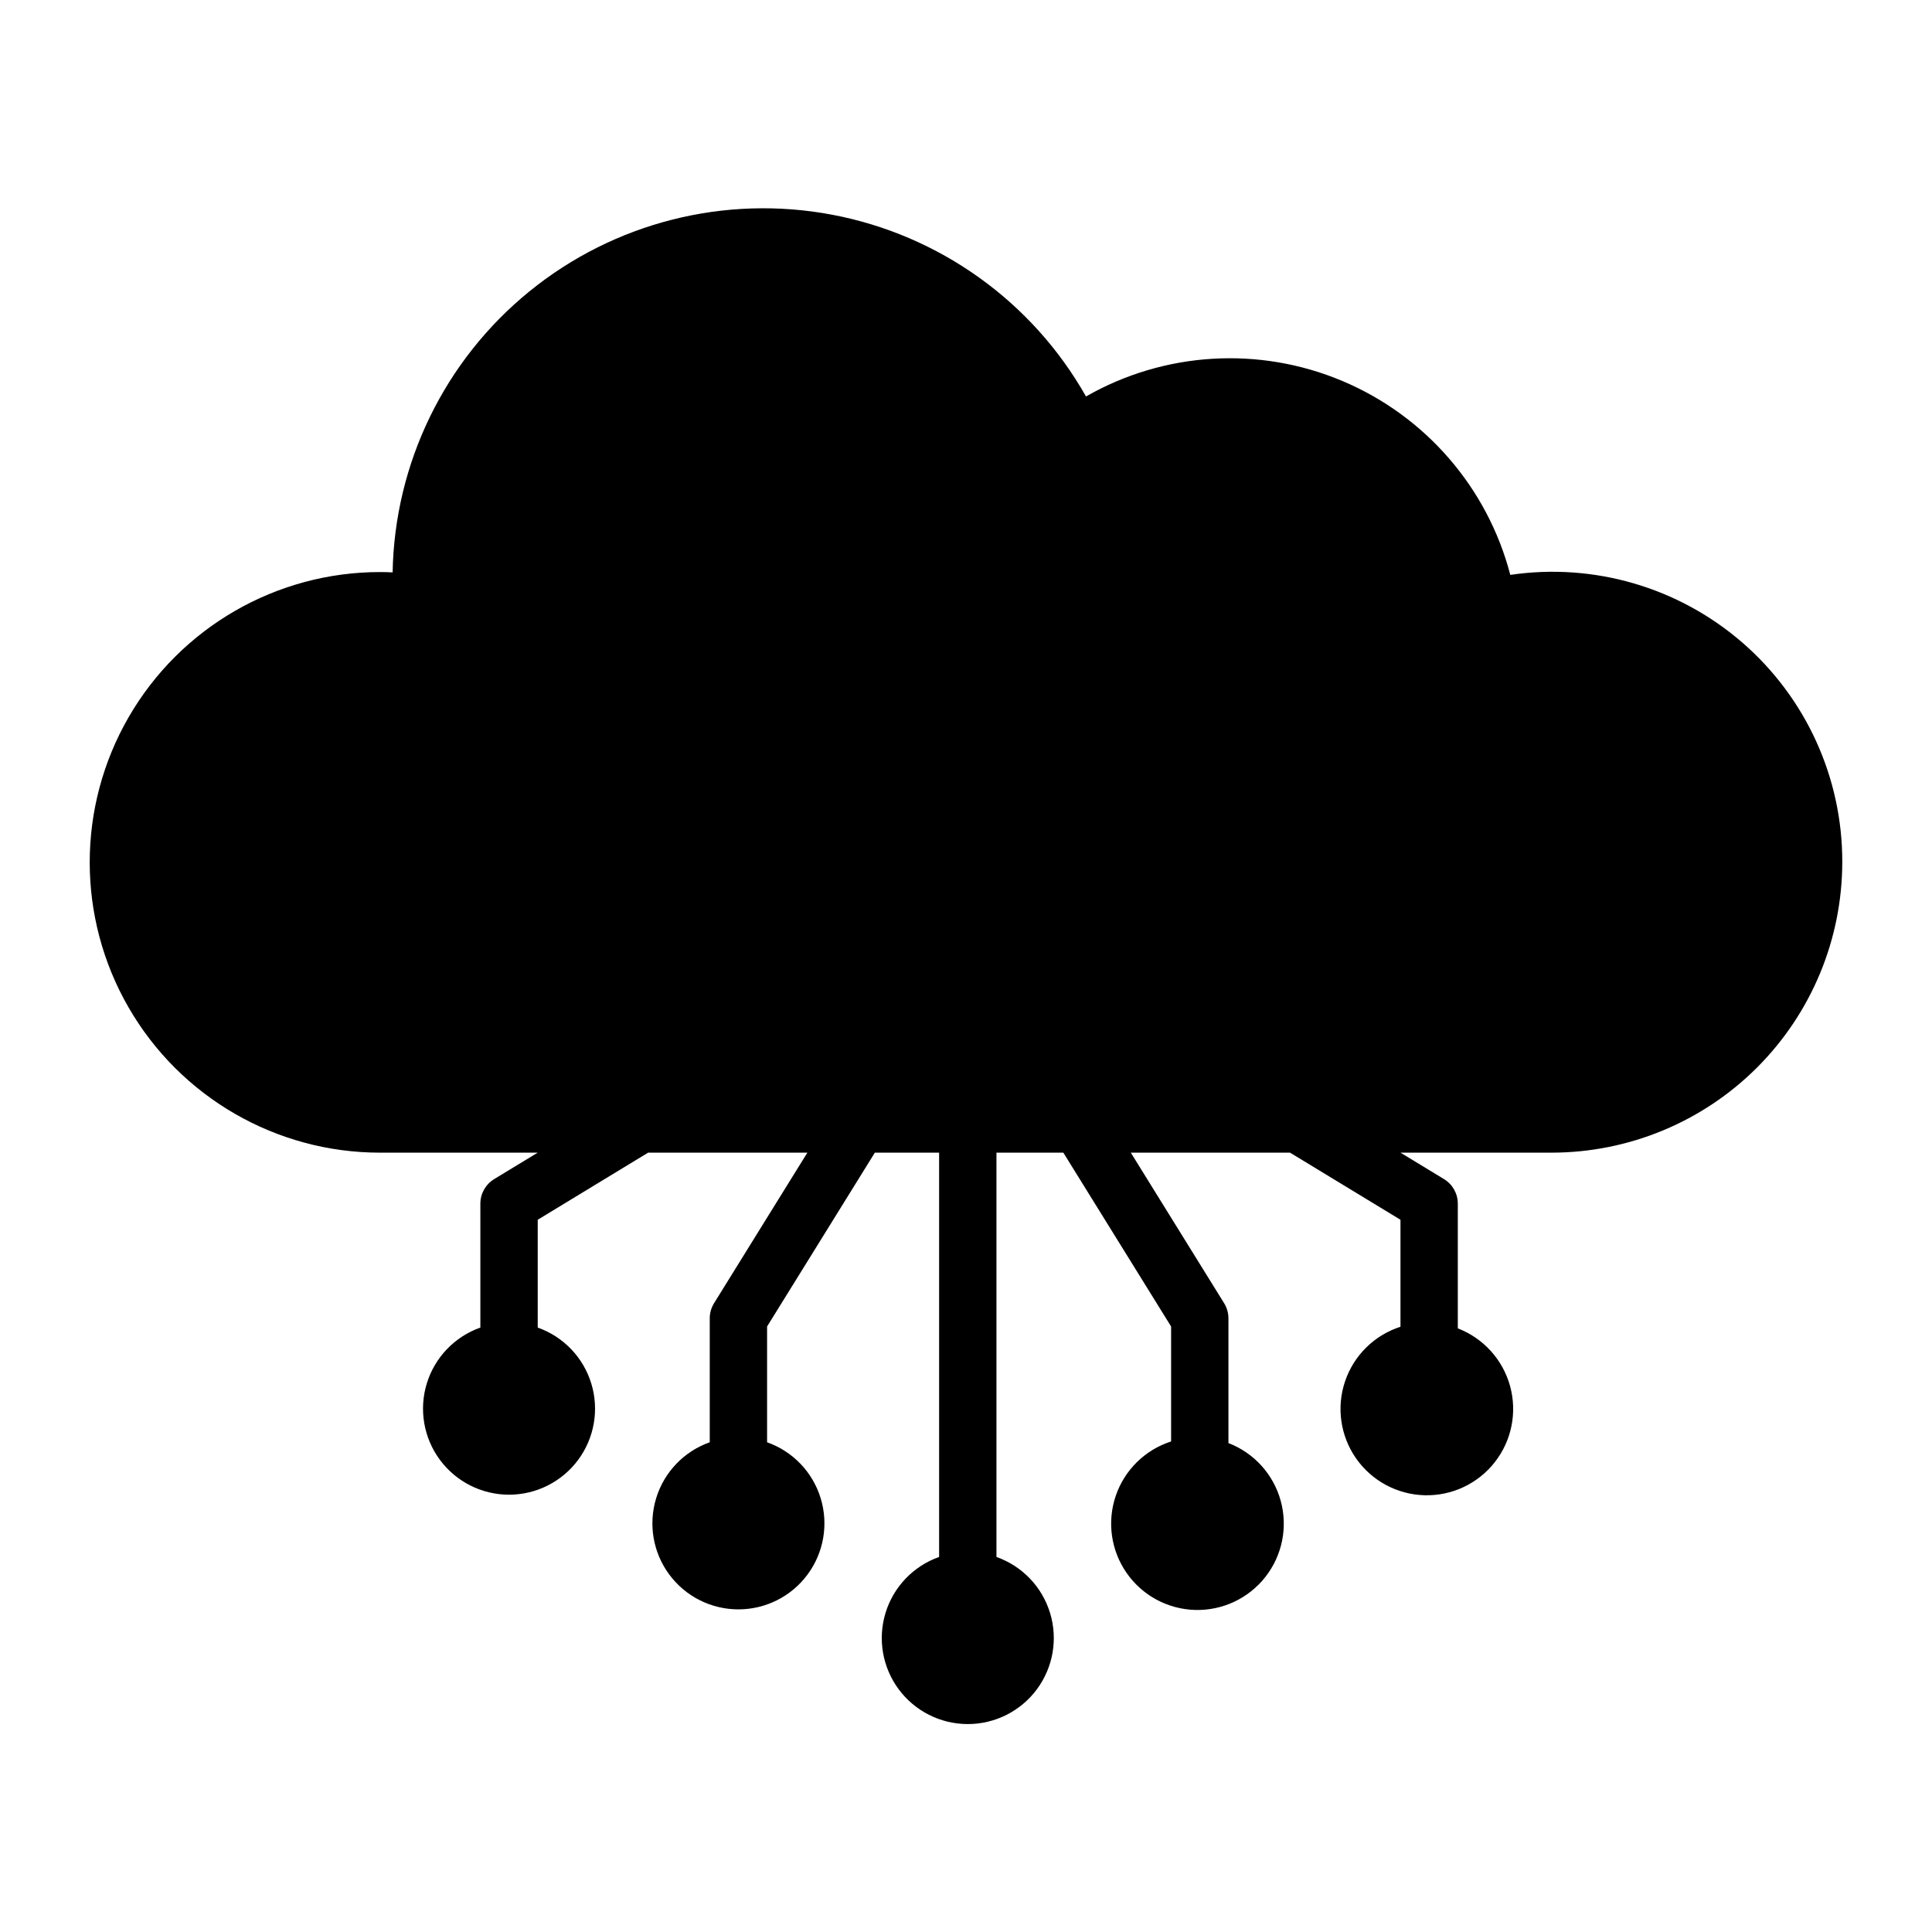 <?xml version="1.0" encoding="UTF-8"?>
<!-- Uploaded to: SVG Repo, www.svgrepo.com, Generator: SVG Repo Mixer Tools -->
<svg fill="#000000" width="800px" height="800px" version="1.1" viewBox="144 144 512 512" xmlns="http://www.w3.org/2000/svg">
 <path d="m632.22 372.49c-0.023 20.406-8.141 39.973-22.57 54.406-14.434 14.43-34 22.547-54.406 22.57h-40.102l11.539 7.012c2.266 1.379 3.652 3.84 3.652 6.496v33.062-0.004c6.773 2.606 11.91 8.27 13.844 15.262 1.934 6.996 0.43 14.492-4.047 20.203-4.473 5.715-11.395 8.965-18.648 8.758-7.254-0.203-13.98-3.84-18.129-9.793-4.148-5.957-5.223-13.527-2.898-20.402s7.773-12.238 14.684-14.457v-28.355l-29.258-17.777h-42.203l24.727 39.891v-0.004c0.746 1.203 1.145 2.594 1.141 4.008v33.062c6.777 2.602 11.914 8.266 13.844 15.262 1.934 6.996 0.434 14.492-4.043 20.203-4.477 5.711-11.398 8.961-18.652 8.758-7.254-0.207-13.98-3.84-18.129-9.797-4.144-5.953-5.223-13.523-2.898-20.398s7.773-12.238 14.684-14.457v-30.465l-28.555-46.066h-17.727v107.14c6.816 2.41 12.086 7.906 14.199 14.82 2.117 6.91 0.828 14.414-3.469 20.227-4.301 5.812-11.098 9.238-18.328 9.238-7.227 0-14.027-3.426-18.324-9.238-4.301-5.812-5.586-13.316-3.473-20.227 2.117-6.914 7.383-12.41 14.199-14.82v-107.14h-17.035l-28.555 46.066v30.68c6.816 2.41 12.082 7.906 14.199 14.82 2.113 6.91 0.828 14.418-3.473 20.227-4.297 5.812-11.098 9.238-18.324 9.238-7.231 0-14.027-3.426-18.328-9.238-4.297-5.809-5.586-13.316-3.469-20.227 2.113-6.914 7.383-12.41 14.199-14.82v-32.848c-0.004-1.414 0.395-2.805 1.141-4.008l24.727-39.891h-42.203l-29.254 17.781v28.574-0.004c6.812 2.41 12.082 7.91 14.195 14.82 2.117 6.91 0.828 14.418-3.469 20.23-4.301 5.809-11.098 9.238-18.328 9.238-7.227 0-14.027-3.43-18.324-9.238-4.301-5.812-5.586-13.32-3.473-20.23 2.117-6.91 7.387-12.41 14.199-14.82v-32.844c0-2.656 1.387-5.113 3.652-6.496l11.539-7.012h-41.785c-27.484 0-52.883-14.664-66.625-38.465-13.742-23.805-13.742-53.129 0-76.934 13.742-23.805 39.141-38.469 66.625-38.469 1.098 0 2.211 0.031 3.34 0.09 0.52-28.934 13.766-56.164 36.207-74.434 22.441-18.27 51.797-25.719 80.234-20.359 28.434 5.363 53.062 22.984 67.312 48.172 20.758-11.867 45.855-13.391 67.895-4.125 22.039 9.27 38.508 28.273 44.547 51.406 22.109-3.266 44.547 3.269 61.449 17.898 16.898 14.625 26.586 35.891 26.531 58.242z"/>
</svg>